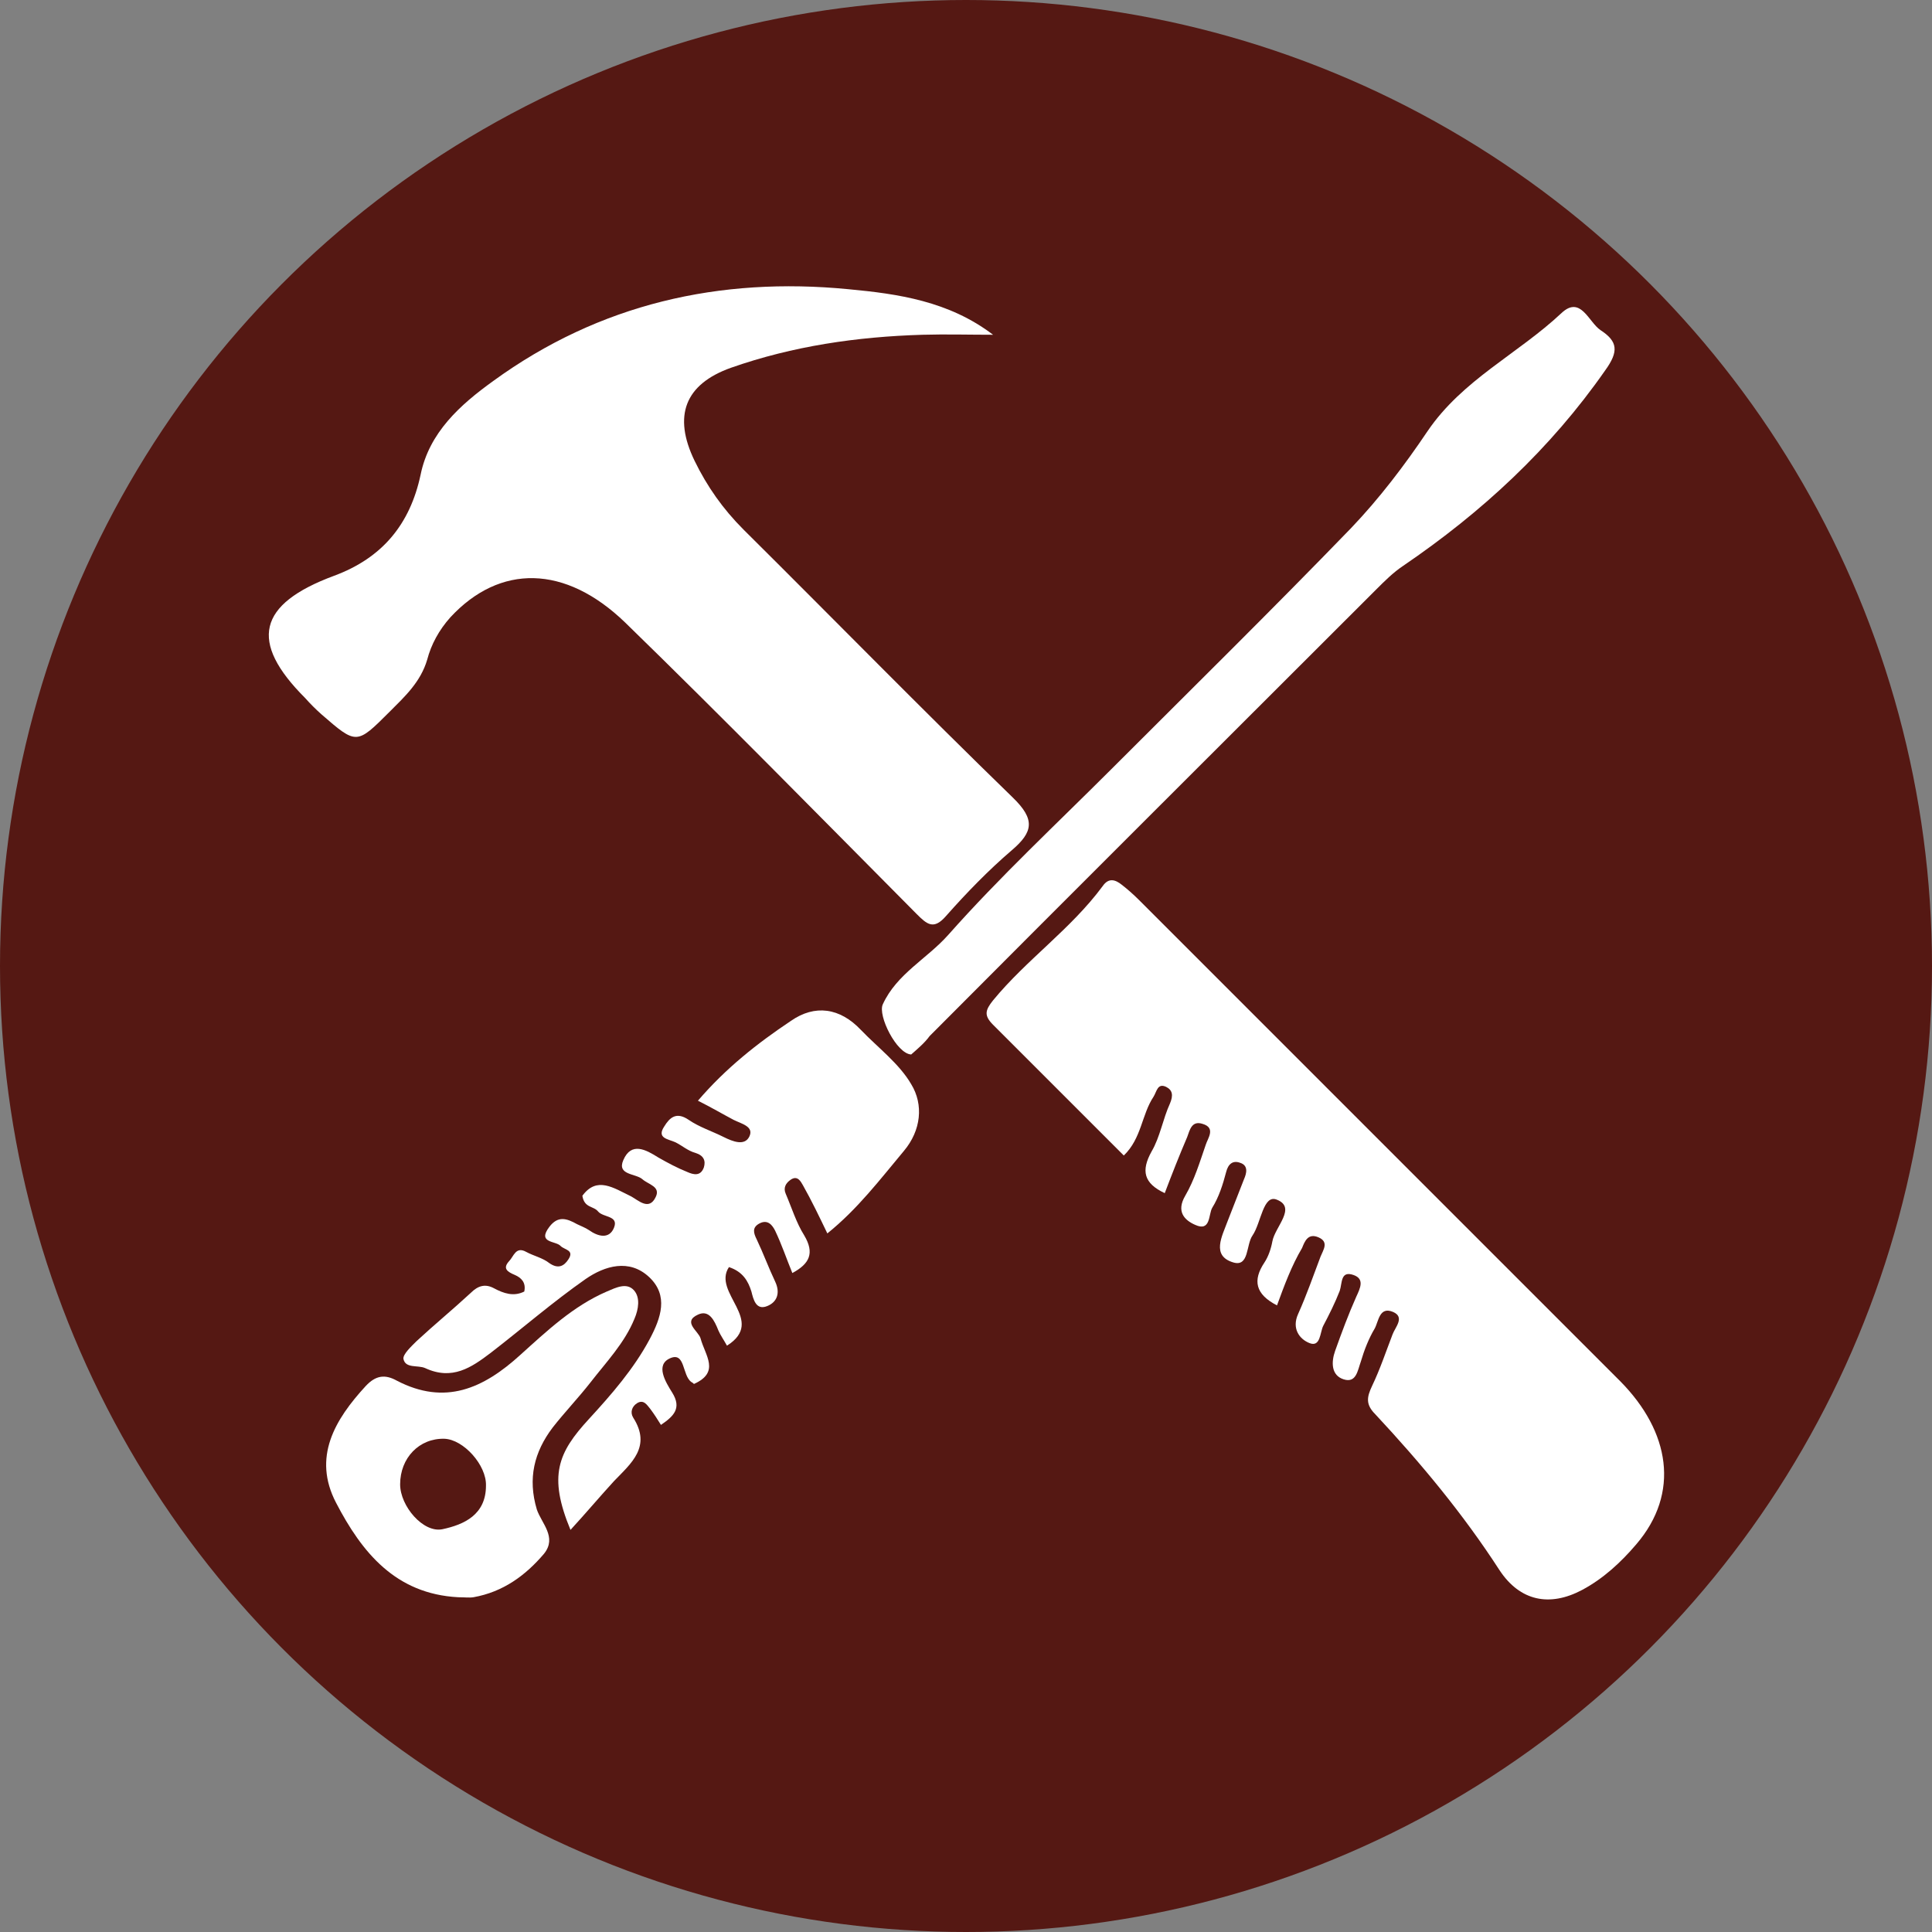 <?xml version="1.0" encoding="utf-8"?>
<!-- Generator: Adobe Illustrator 21.0.0, SVG Export Plug-In . SVG Version: 6.00 Build 0)  -->
<svg version="1.1" id="pestcontrol" xmlns="http://www.w3.org/2000/svg" xmlns:xlink="http://www.w3.org/1999/xlink" x="0px"
	 y="0px" viewBox="0 0 292.6 292.6" style="enable-background:new 0 0 292.6 292.6;" xml:space="preserve">
<rect x="0" y="0" width="292.6" height="292.6" fill="#808080" stroke="none"/>
<style type="text/css">
	.st0{fill:#551813;}
	.st1{fill:#FFFFFF;}
</style>
<g>
	<circle class="st0" cx="146.3" cy="146.3" r="146.3"/>
</g>
<g>
	<path class="st1" d="M150.4,50.7c-3.6,0-7.1-0.1-10.7,0c-9.9,0.3-19.6,1.7-29,5c-7,2.5-8.8,7.3-5.5,14.1c1.9,3.9,4.3,7.3,7.4,10.4
		c13.6,13.5,27,27.2,40.8,40.6c3.4,3.3,3.1,5.2-0.2,8c-3.5,3-6.8,6.4-9.9,9.9c-1.9,2.2-2.9,1.3-4.5-0.3
		c-14.6-14.7-29.2-29.6-44.1-44.1c-9.1-8.8-19-8.9-26.5-0.8c-1.7,1.9-2.9,4.1-3.5,6.4c-1,3.4-3.4,5.6-5.7,7.9c-5,5-5,5-10.3,0.4
		c-0.9-0.8-1.7-1.6-2.5-2.5c-8.5-8.5-7.2-14.2,4.4-18.5c7.3-2.7,11.5-7.8,13.1-15.3c1.3-6.4,6-10.6,11-14.2
		c16.1-11.7,34.3-15.8,53.8-13.9C136,44.5,143.7,45.6,150.4,50.7z"/>
	<path class="st1" d="M193.4,197.7c-3.3-1.7-3.7-3.8-1.9-6.5c0.6-0.9,1-2.1,1.2-3.2c0.4-2.2,3.7-5.1,0.7-6.3
		c-2.1-0.9-2.4,3.5-3.7,5.4c-1,1.4-0.5,4.8-2.9,4.1c-3.4-1-1.7-4-0.9-6.2c0.8-2.1,1.7-4.3,2.5-6.4c0.4-0.9,0.7-2.1-0.6-2.5
		c-1.1-0.4-1.8,0.2-2.1,1.4c-0.5,1.9-1.1,3.8-2.1,5.4c-0.6,1-0.2,3.7-2.6,2.6c-1.6-0.7-2.9-2-1.5-4.4c1.4-2.4,2.2-5.1,3.1-7.7
		c0.3-1,1.6-2.6-0.5-3.2c-1.6-0.5-1.9,0.9-2.3,2c-1.2,2.8-2.3,5.6-3.4,8.5c-3.2-1.5-3.6-3.4-2-6.3c1.3-2.2,1.7-4.9,2.8-7.3
		c0.5-1.2,0.4-2-0.6-2.5c-1.3-0.6-1.4,0.7-1.9,1.5c-1.8,2.7-1.8,6.3-4.5,8.9c-6.6-6.6-13.2-13.2-19.8-19.8c-1.4-1.4-1.2-2.2,0-3.7
		c5.1-6.2,11.8-10.8,16.6-17.3c0.9-1.3,1.9-1,2.9-0.2c0.9,0.7,1.8,1.5,2.6,2.3c24.3,24.3,48.6,48.6,72.9,72.9
		c7.5,7.6,9.1,16.9,2.4,24.7c-2.3,2.7-5,5.2-8.2,6.9c-4.9,2.6-9.4,1.7-12.5-3c-5.5-8.5-11.9-16.2-18.8-23.6
		c-1.5-1.5-1.3-2.6-0.5-4.3c1.2-2.5,2.1-5.2,3.1-7.8c0.4-1.1,1.9-2.6,0.1-3.4c-2.1-0.9-2.2,1.4-2.8,2.5c-0.9,1.5-1.6,3.3-2.1,5
		c-0.5,1.4-0.7,3.3-2.6,2.7c-1.9-0.6-1.9-2.6-1.3-4.3c1-2.8,2-5.5,3.2-8.2c0.6-1.3,1.3-2.7-0.4-3.3c-2-0.7-1.7,1.2-2.1,2.4
		c-0.7,1.8-1.6,3.6-2.5,5.3c-0.5,1-0.4,3.3-2.1,2.6c-1.5-0.6-2.7-2.2-1.7-4.4c1.3-2.9,2.3-5.8,3.4-8.7c0.4-1,1.3-2.2-0.3-2.9
		c-1.6-0.7-2.1,0.6-2.5,1.6C195.6,191.7,194.5,194.7,193.4,197.7z"/>
	<path class="st1" d="M88.2,181.1c2.2-3,4.7-1.2,7.4,0.1c1.1,0.6,2.7,2.2,3.7,0.1c0.8-1.6-1.1-1.9-2-2.7c-1-0.9-3.9-0.6-2.9-2.9
		c1.2-2.8,3.4-1.6,5.3-0.4c1.4,0.8,2.9,1.6,4.4,2.2c0.9,0.4,2,0.7,2.5-0.7c0.3-1,0-1.8-1.3-2.2c-1.1-0.3-2-1.1-3-1.6
		c-1.1-0.5-2.9-0.6-1.7-2.4c0.8-1.3,1.8-2.3,3.7-1c1.6,1.1,3.5,1.7,5.3,2.6c1.4,0.7,3.2,1.4,3.9-0.1c0.7-1.5-1.2-1.9-2.4-2.5
		c-1.7-0.9-3.4-1.9-5.4-2.9c4.2-4.9,9-8.7,14.1-12.1c3.6-2.5,7.4-2,10.6,1.4c2.6,2.7,5.8,5.1,7.6,8.2c1.9,3.1,1.5,7-1.1,10.1
		c-3.6,4.3-7,8.8-11.6,12.5c-1.2-2.5-2.4-5-3.7-7.3c-0.3-0.5-0.8-1.6-1.9-0.8c-0.7,0.5-1.1,1.2-0.7,2.1c0.9,2.1,1.6,4.4,2.8,6.3
		c1.6,2.7,0.8,4.3-1.8,5.7c-0.9-2.2-1.6-4.3-2.6-6.4c-0.4-0.8-1.1-1.8-2.4-1.1c-1.1,0.6-0.9,1.4-0.4,2.4c1,2.1,1.8,4.3,2.8,6.4
		c0.8,1.7,0.3,3.1-1.2,3.7c-1.7,0.7-2.1-1-2.4-2.2c-0.5-1.6-1.3-3-3.4-3.7c-2.6,3.9,5.7,8.1-0.3,11.9c-0.5-0.9-1-1.6-1.3-2.3
		c-0.6-1.5-1.4-3.2-3.1-2.4c-2.4,1.1,0.1,2.5,0.4,3.6c0.7,2.6,3,5.1-1,6.9c-0.1-0.1-0.2-0.2-0.4-0.3c-1.4-1-0.9-4.6-3.2-3.6
		c-2.3,1-0.7,3.6,0.3,5.2c1.5,2.4,0.2,3.6-1.7,4.9c-0.5-0.8-1-1.6-1.6-2.4c-0.5-0.6-1-1.5-2-0.9c-0.8,0.5-1.1,1.4-0.6,2.2
		c2.8,4.4-0.3,6.9-2.9,9.6c-2.2,2.4-4.3,4.9-6.6,7.4c-3.4-8.2-1.9-11.7,2.8-16.8c3.4-3.7,6.8-7.6,9.2-12.1c1.7-3.2,2.9-6.6-0.1-9.4
		c-3-2.8-6.7-1.7-9.6,0.3c-5,3.5-9.6,7.5-14.4,11.2c-2.9,2.2-5.8,4.2-9.9,2.3c-1.1-0.5-3,0.1-3.3-1.4c-0.1-0.7,1.2-1.9,2-2.7
		c2.7-2.5,5.5-4.8,8.2-7.3c1.1-1.1,2.2-1.4,3.5-0.7c1.5,0.8,3,1.3,4.6,0.5c0.3-1.4-0.5-2.1-1.4-2.5c-1.2-0.5-1.9-1-0.9-2.1
		c0.7-0.7,1-2.3,2.6-1.4c1.1,0.6,2.5,0.9,3.5,1.7c1.3,0.9,2.2,0.5,2.9-0.6c0.9-1.4-0.6-1.4-1.2-2c-0.7-0.8-3.6-0.4-1.7-2.9
		c1.3-1.7,2.6-1.3,4.2-0.4c0.6,0.3,1.2,0.5,1.8,0.9c1.4,1,3.1,1.4,3.8-0.4c0.7-1.8-1.6-1.5-2.4-2.4C89.9,182.6,88.5,183,88.2,181.1z
		"/>
	<path class="st1" d="M138,159.7c-2.2-0.1-5.1-5.9-4.3-7.6c2.1-4.6,6.7-6.9,9.9-10.5c7.8-8.8,16.4-16.8,24.7-25.1
		c12.1-12.1,24.4-24.2,36.3-36.5c4.3-4.5,8.1-9.5,11.6-14.7c5.3-7.8,13.7-11.7,20.3-17.9c2.9-2.7,4.1,1.4,5.9,2.6
		c2.6,1.7,2.8,3.2,0.7,6.1c-8.3,11.9-18.7,21.5-30.6,29.6c-1.5,1-2.8,2.3-4.1,3.6c-22.5,22.5-45.1,45-67.6,67.6
		C140,158,138.9,158.9,138,159.7z"/>
	<path class="st1" d="M69.4,241.9c-9.5-0.5-14.6-6.8-18.5-14.3c-3.6-6.9-0.2-12.6,4.5-17.7c1.5-1.6,2.9-1.8,4.7-0.8
		c7.3,3.8,13.1,1.2,18.7-3.9c4-3.6,8-7.4,13.1-9.6c1.4-0.6,3-1.4,4.1-0.2c1,1.1,0.7,2.9,0.1,4.3c-1.5,3.7-4.3,6.6-6.7,9.7
		c-1.8,2.3-3.9,4.5-5.7,6.8c-2.8,3.7-3.8,7.7-2.4,12.4c0.7,2.1,3.1,4.2,1.1,6.7c-2.8,3.3-6.2,5.8-10.7,6.6
		C71.1,242,70.3,241.9,69.4,241.9z M73.6,225c0.1-3.1-3.4-7-6.3-7.1c-3.8-0.1-6.7,2.9-6.7,6.9c0,3.3,3.5,7.4,6.4,6.8
		C70.3,230.9,73.6,229.4,73.6,225z"/>
</g>
</svg>
